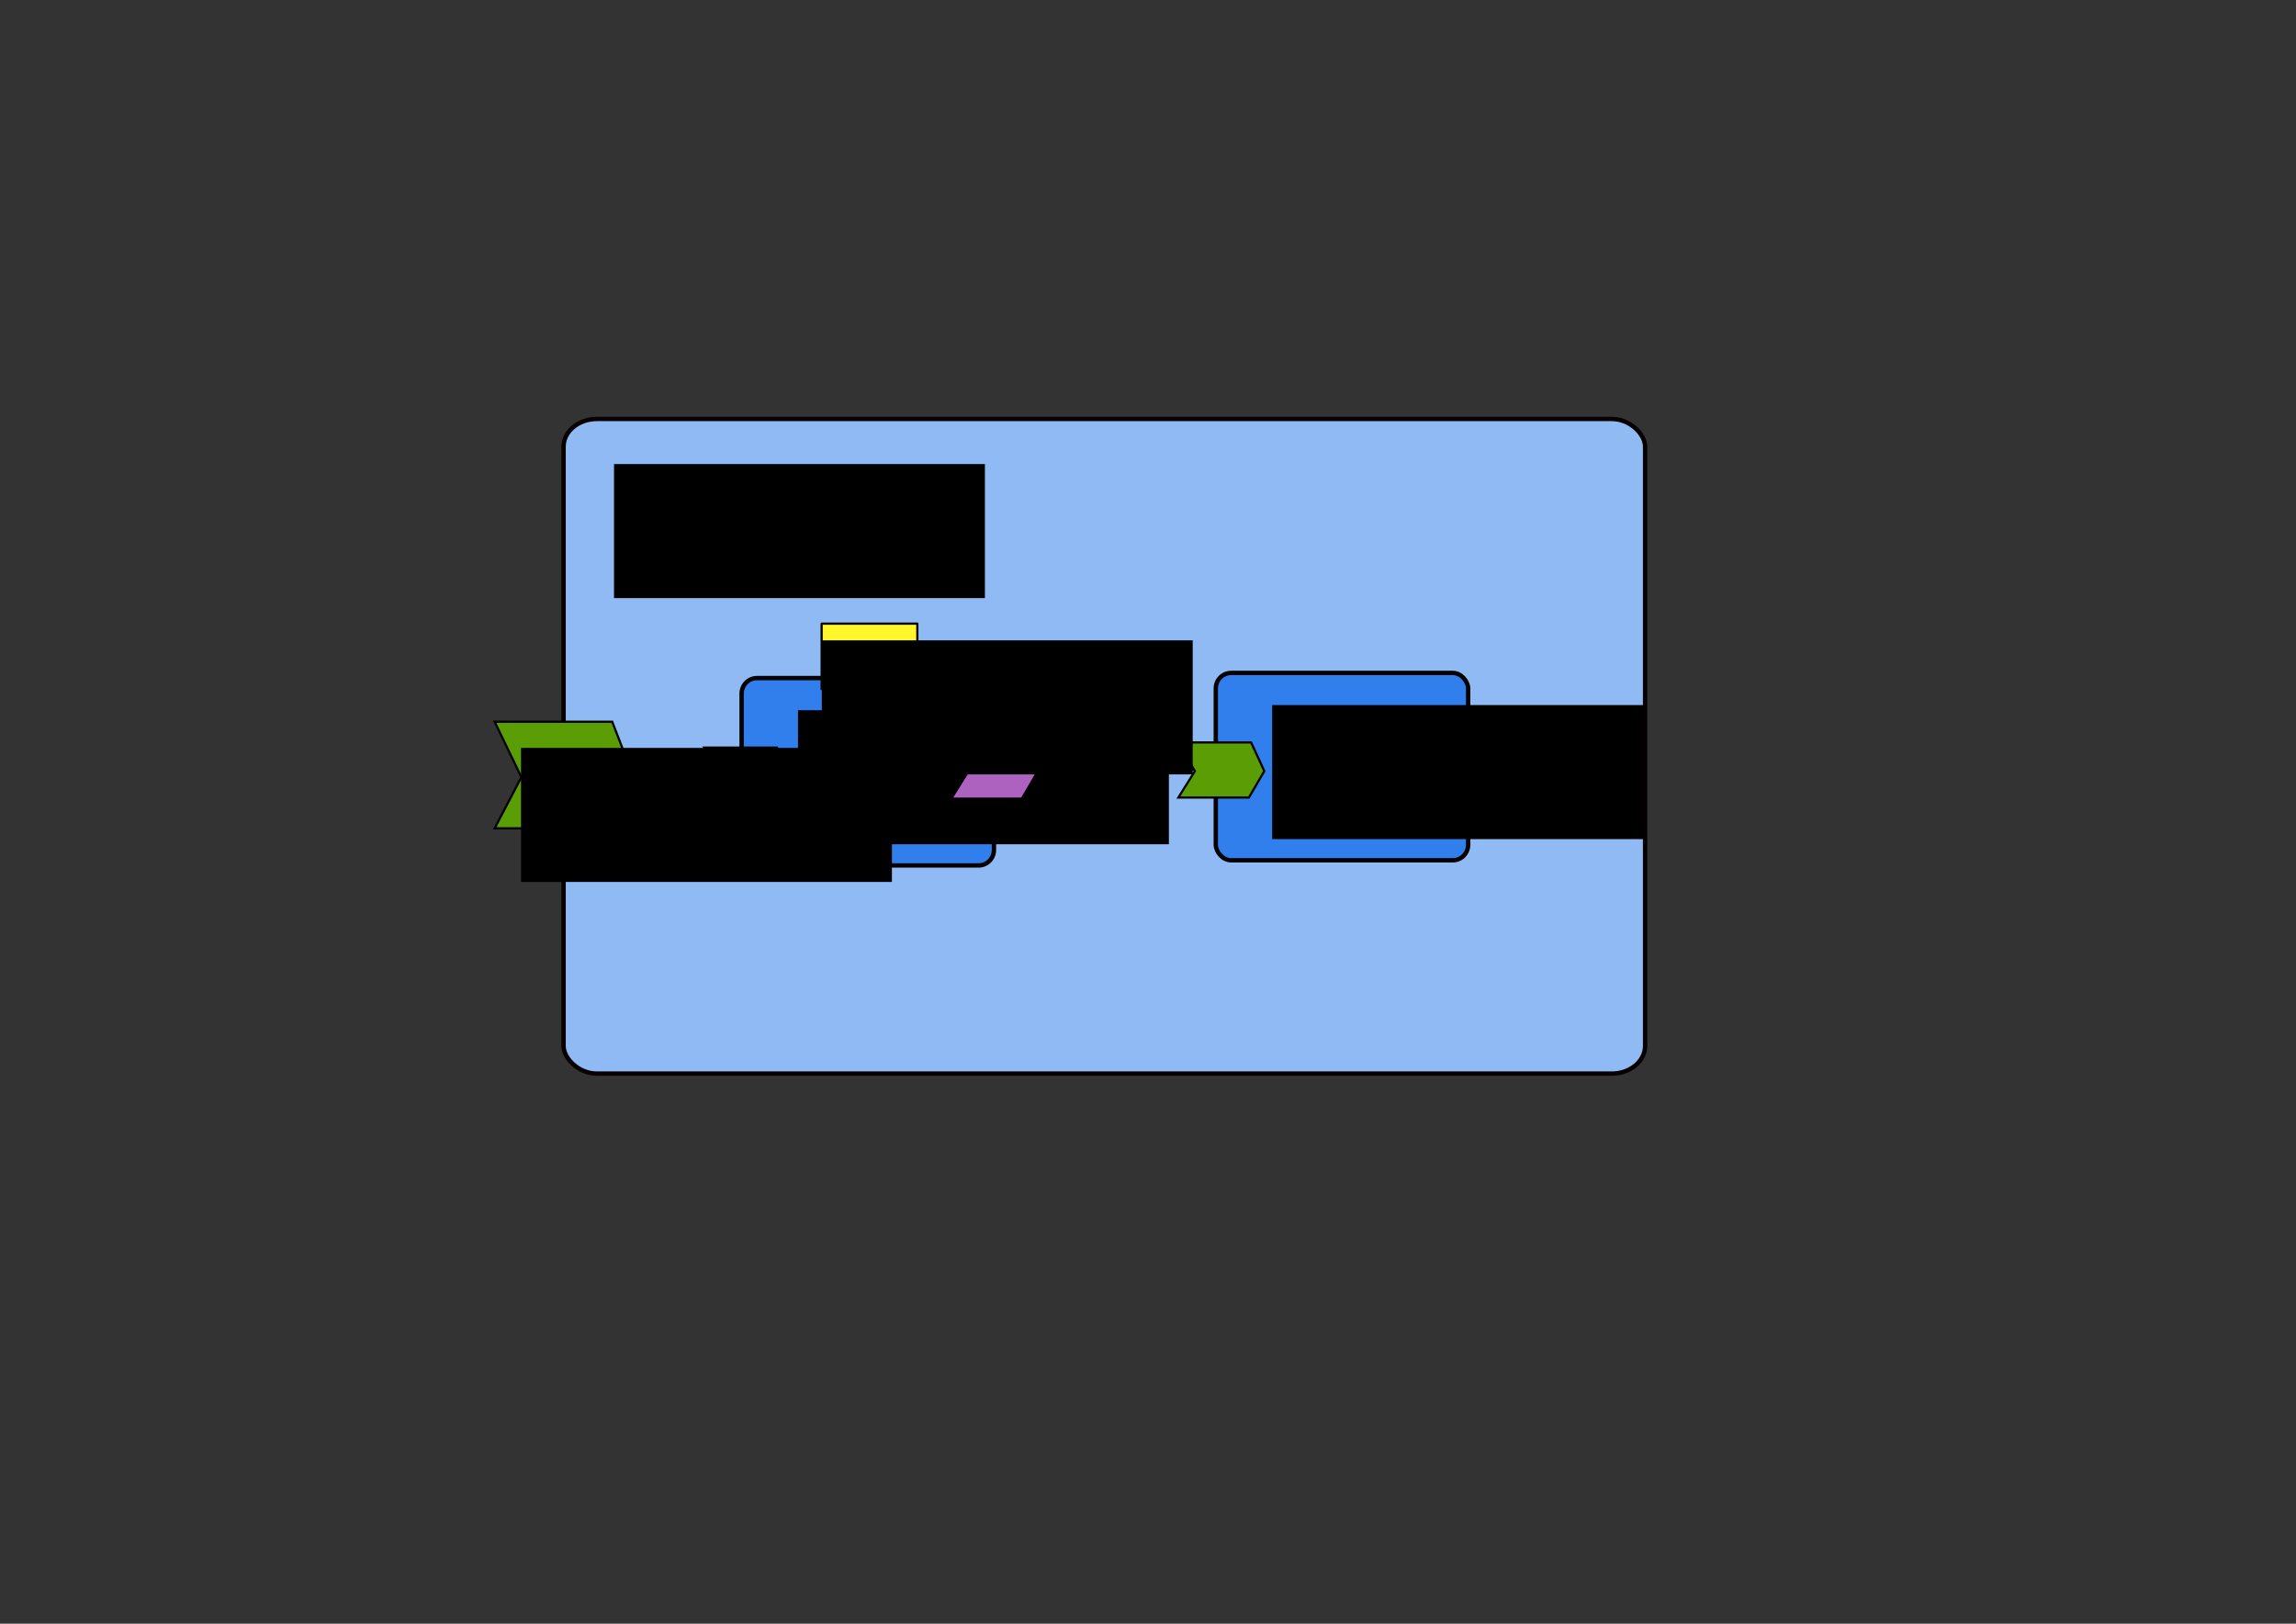 <?xml version="1.0" encoding="UTF-8" standalone="no"?>
<!--
 * Licensed to the Apache Software Foundation (ASF) under one
 * or more contributor license agreements.  See the NOTICE file
 * distributed with this work for additional information
 * regarding copyright ownership.  The ASF licenses this file
 * to you under the Apache License, Version 2.0 (the
 * "License"); you may not use this file except in compliance
 * with the License.  You may obtain a copy of the License at
 *
 *   http://www.apache.org/licenses/LICENSE-2.0
 *
 * Unless required by applicable law or agreed to in writing,
 * software distributed under the License is distributed on an
 * "AS IS" BASIS, WITHOUT WARRANTIES OR CONDITIONS OF ANY
 * KIND, either express or implied.  See the License for the
 * specific language governing permissions and limitations
 * under the License.
-->
<!-- Created with Inkscape (http://www.inkscape.org/) -->
<svg
   xmlns:dc="http://purl.org/dc/elements/1.1/"
   xmlns:cc="http://web.resource.org/cc/"
   xmlns:rdf="http://www.w3.org/1999/02/22-rdf-syntax-ns#"
   xmlns:svg="http://www.w3.org/2000/svg"
   xmlns="http://www.w3.org/2000/svg"
   xmlns:sodipodi="http://sodipodi.sourceforge.net/DTD/sodipodi-0.dtd"
   xmlns:inkscape="http://www.inkscape.org/namespaces/inkscape"
   width="1052.362"
   height="744.094"
   id="svg2"
   sodipodi:version="0.32"
   inkscape:version="0.44"
   sodipodi:docbase="C:\simon\Projects\Tuscany\java\java-head\sca\samples\simple-bigbank"
   sodipodi:docname="simple-bigbank.svg"
   version="1.0"
   inkscape:export-filename="C:\simon\Projects\Tuscany\java\java-head\sca\samples\simple-bigbank\simple-bigbank.png"
   inkscape:export-xdpi="52.84"
   inkscape:export-ydpi="52.84">
  <rect width="100%" height="100%" fill="#333333" stroke="none"/>
  <defs
     id="defs4" />
  <sodipodi:namedview
     id="base"
     pagecolor="#ffffff"
     bordercolor="#666666"
     borderopacity="1.0"
     gridtolerance="10000"
     guidetolerance="10"
     objecttolerance="10"
     inkscape:pageopacity="0.0"
     inkscape:pageshadow="2"
     inkscape:zoom="1.4"
     inkscape:cx="468.4064"
     inkscape:cy="414.63224"
     inkscape:document-units="px"
     inkscape:current-layer="layer1"
     inkscape:window-width="1054"
     inkscape:window-height="721"
     inkscape:window-x="120"
     inkscape:window-y="172" />
  <g
     inkscape:label="Layer 1"
     inkscape:groupmode="layer"
     id="layer1">
    <g
       id="g2997">
      <rect
         rx="15.307"
         ry="12.692"
         y="192.002"
         x="258.311"
         height="300"
         width="495.714"
         id="rect2067"
         style="opacity:1;fill:#90baf4;fill-opacity:1;stroke:#060000;stroke-width:2;stroke-miterlimit:4;stroke-dasharray:none;stroke-dashoffset:0;stroke-opacity:1" />
      <flowRoot
         id="flowRoot2954"
         xml:space="preserve"><flowRegion
           id="flowRegion2956"><rect
             y="212.666"
             x="281.429"
             height="61.429"
             width="170"
             id="rect2958" /></flowRegion><flowPara
           id="flowPara2960">BigBank</flowPara></flowRoot>    </g>
    <rect
       style="fill:#317fed;fill-opacity:1;stroke:#060000;stroke-width:2;stroke-linejoin:round;stroke-miterlimit:4;stroke-dasharray:none;stroke-dashoffset:0;stroke-opacity:1"
       id="rect2988"
       width="115.662"
       height="85.863"
       x="339.916"
       y="310.739"
       rx="6.996"
       ry="7.123" />
    <flowRoot
       xml:space="preserve"
       id="flowRoot2966"
       transform="translate(84.326,112.8)"><flowRegion
         id="flowRegion2968"><rect
           id="rect2970"
           width="170"
           height="61.429"
           x="281.429"
           y="212.666" /></flowRegion><flowPara
         id="flowPara2972">Account</flowPara><flowPara
         id="flowPara1883">Service</flowPara><flowPara
         id="flowPara1885">Component</flowPara></flowRoot>    <rect
       style="opacity:1;fill:#fff62c;fill-opacity:1;stroke:#060000;stroke-width:1;stroke-linejoin:round;stroke-miterlimit:4;stroke-dasharray:none;stroke-dashoffset:0;stroke-opacity:1"
       id="rect3006"
       width="43.861"
       height="29.994"
       x="376.593"
       y="285.796"
       rx="21.931"
       ry="0" />
    <path
       style="fill:#5b9d05;fill-opacity:1;fill-rule:evenodd;stroke:black;stroke-width:1px;stroke-linecap:butt;stroke-linejoin:miter;stroke-opacity:1"
       d="M 322.766,342.586 L 356.101,342.586 L 362.162,355.718 L 355.091,367.84 L 322.766,367.84 L 330.342,355.718 L 322.766,342.586 z "
       id="path3017" />
    <path
       style="fill:#ae62bf;fill-opacity:1;fill-rule:evenodd;stroke:black;stroke-width:1px;stroke-linecap:butt;stroke-linejoin:miter;stroke-opacity:1"
       d="M 436.018,340.748 L 469.353,340.748 L 475.414,353.88 L 468.343,366.002 L 436.018,366.002 L 443.594,353.88 L 436.018,340.748 z "
       id="path3019" />
    <path
       style="fill:#5b9d05;fill-opacity:1;fill-rule:evenodd;stroke:black;stroke-width:1px;stroke-linecap:butt;stroke-linejoin:miter;stroke-opacity:1"
       d="M 226.731,330.753 L 280.615,330.753 L 290.412,356.143 L 278.982,379.579 L 226.731,379.579 L 238.977,356.143 L 226.731,330.753 z "
       id="path1887" />
    <rect
       style="fill:#317fed;fill-opacity:1;stroke:#060000;stroke-width:2;stroke-linejoin:round;stroke-miterlimit:4;stroke-dasharray:none;stroke-dashoffset:0;stroke-opacity:1"
       id="rect1889"
       width="115.662"
       height="85.863"
       x="557.255"
       y="308.385"
       rx="6.996"
       ry="7.123" />
    <flowRoot
       xml:space="preserve"
       id="flowRoot1891"
       transform="translate(301.664,110.446)"><flowRegion
         id="flowRegion1893"><rect
           id="rect1895"
           width="170"
           height="61.429"
           x="281.429"
           y="212.666" /></flowRegion><flowPara
         id="flowPara1897">Account</flowPara><flowPara
         id="flowPara1909">Data</flowPara><flowPara
         id="flowPara1899">Service</flowPara><flowPara
         id="flowPara1901">Component</flowPara></flowRoot>    <path
       style="fill:#5b9d05;fill-opacity:1;fill-rule:evenodd;stroke:black;stroke-width:1px;stroke-linecap:butt;stroke-linejoin:miter;stroke-opacity:1"
       d="M 540.104,340.232 L 573.439,340.232 L 579.5,353.364 L 572.429,365.485 L 540.104,365.485 L 547.681,353.364 L 540.104,340.232 z "
       id="path1905" />
    <path
       style="fill:none;fill-rule:evenodd;stroke:black;stroke-width:1px;stroke-linecap:butt;stroke-linejoin:miter;stroke-opacity:1"
       d="M 290,355.523 C 329.286,355.523 329.286,355.523 329.286,355.523"
       id="path1913" />
    <path
       style="fill:none;fill-rule:evenodd;stroke:black;stroke-width:1px;stroke-linecap:butt;stroke-linejoin:miter;stroke-opacity:1"
       d="M 475,353.38 C 547.143,352.666 547.143,352.666 547.143,352.666"
       id="path1919" />
    <flowRoot
       xml:space="preserve"
       id="flowRoot1921"
       transform="translate(95.239,80.791)"
       style="font-size:10px;font-style:normal;font-variant:normal;font-weight:normal;font-stretch:normal;text-align:start;line-height:125%;writing-mode:lr-tb;text-anchor:start;font-family:Bitstream Vera Sans"><flowRegion
         id="flowRegion1923"><rect
           id="rect1925"
           width="170"
           height="61.429"
           x="281.429"
           y="212.666"
           style="font-size:10px;font-style:normal;font-variant:normal;font-weight:normal;font-stretch:normal;text-align:start;line-height:125%;writing-mode:lr-tb;text-anchor:start;font-family:Bitstream Vera Sans" /></flowRegion><flowPara
         id="flowPara1931">currency</flowPara></flowRoot>    <flowRoot
       xml:space="preserve"
       id="flowRoot1933"
       transform="translate(-42.618,130.076)"
       style="font-size:11px;font-style:normal;font-variant:normal;font-weight:normal;font-stretch:normal;text-align:start;line-height:125%;writing-mode:lr-tb;text-anchor:start;font-family:Bitstream Vera Sans"><flowRegion
         id="flowRegion1935"><rect
           id="rect1937"
           width="170"
           height="61.429"
           x="281.429"
           y="212.666"
           style="font-size:11px;font-style:normal;font-variant:normal;font-weight:normal;font-stretch:normal;text-align:start;line-height:125%;writing-mode:lr-tb;text-anchor:start;font-family:Bitstream Vera Sans" /></flowRegion><flowPara
         id="flowPara1939">Account</flowPara><flowPara
         id="flowPara1941">Service</flowPara><flowPara
         id="flowPara1943" /></flowRoot>  </g>
</svg>
